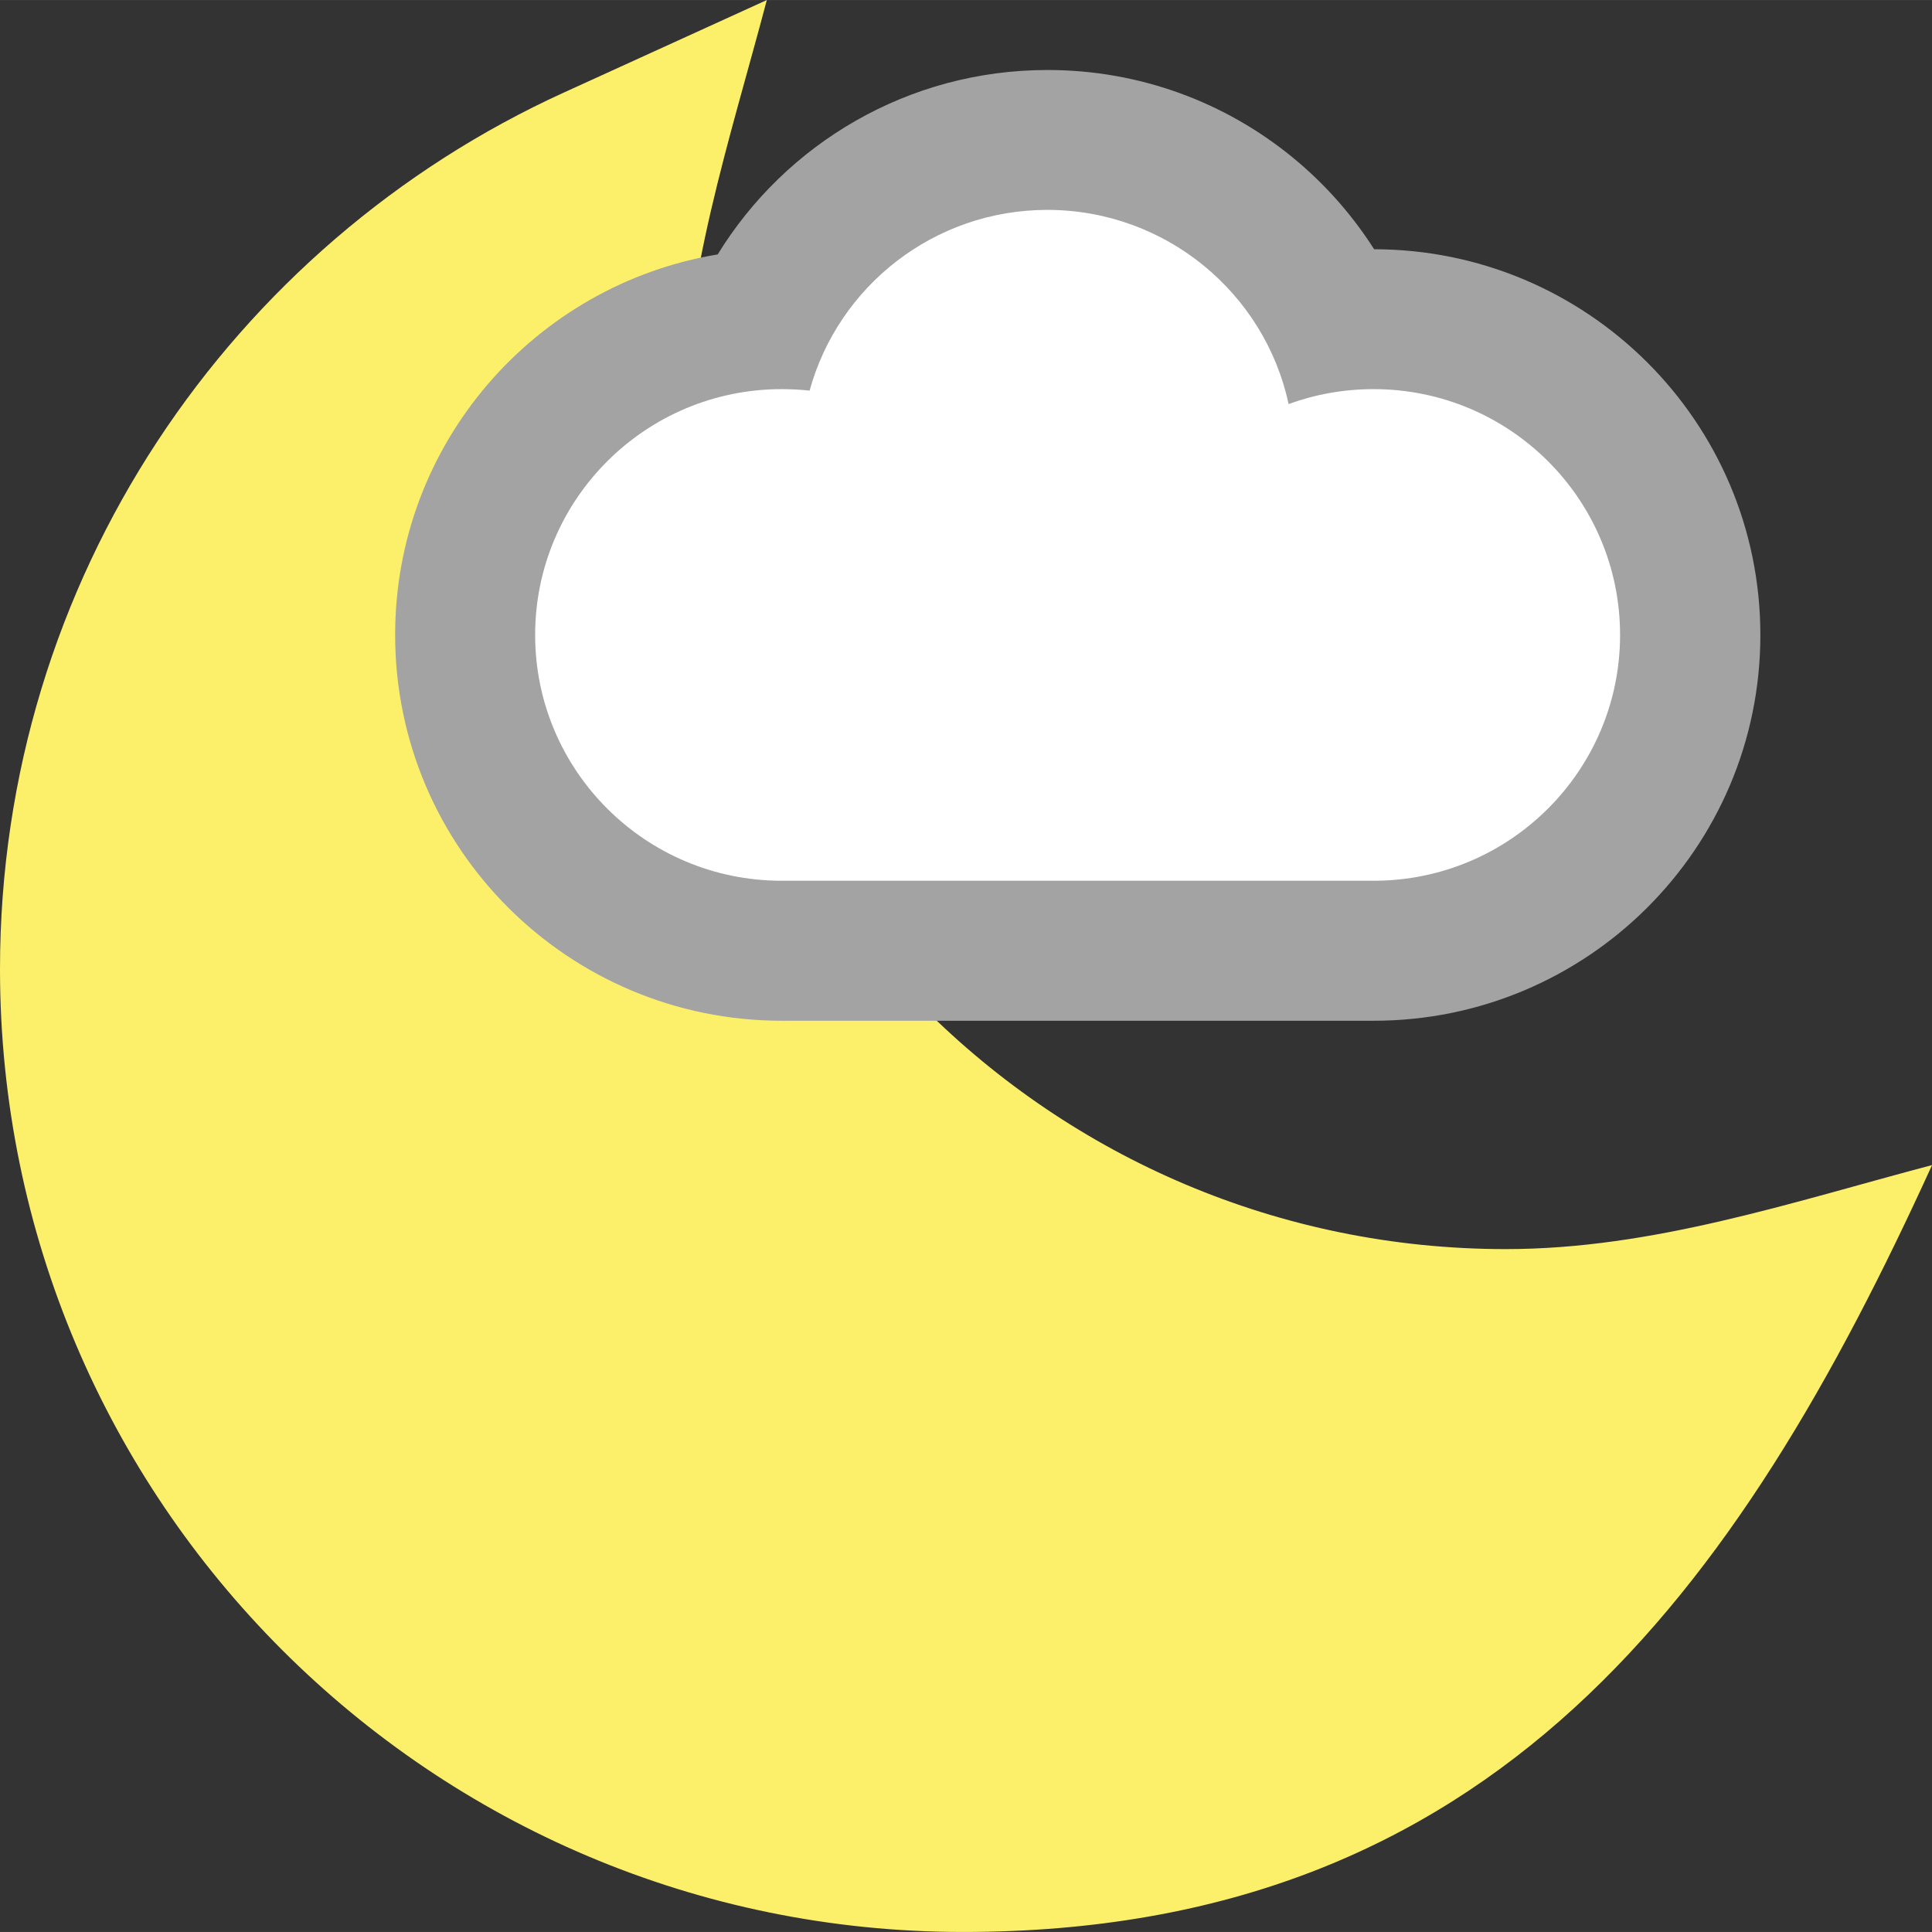 <?xml version="1.0" encoding="utf-8"?>
<!-- Generator: Adobe Illustrator 16.0.4, SVG Export Plug-In . SVG Version: 6.00 Build 0)  -->
<!DOCTYPE svg PUBLIC "-//W3C//DTD SVG 1.1//EN" "http://www.w3.org/Graphics/SVG/1.1/DTD/svg11.dtd">
<svg version="1.1" id="Layer_1" xmlns="http://www.w3.org/2000/svg" xmlns:xlink="http://www.w3.org/1999/xlink" x="0px" y="0px"
	 width="50.0px" height="50.0px" viewBox="0 0 33.521 33.52" enable-background="new 0 0 33.521 33.52" xml:space="preserve">
<rect x="0" y="0" width="33.521" height="33.52" fill="#333333" stroke="none"/>
<g>
	<path fill="#FCF06B" d="M9.786,1.604L13.305,0c-0.643,2.435-1.458,4.85-1.458,7.394c0,7.887,6.395,14.278,14.279,14.278
		c2.546,0,4.96-0.814,7.396-1.458c-3.368,7.39-7.598,13.306-16.814,13.306C7.48,33.519,0,26.039,0,16.812
		C0,10.051,4.017,4.232,9.786,1.604L9.786,1.604z"/>
	<path fill="#A3A3A3" d="M12.452,4.414c1.18-1.92,3.302-3.2,5.723-3.2c3.219,0,5.909,2.262,6.561,5.287l-3.21-1.771
		c0.724-0.265,1.501-0.406,2.308-0.406c3.696,0,6.709,2.988,6.709,6.693s-3.013,6.693-6.709,6.693h-10.27
		c-3.696,0-6.708-2.988-6.708-6.693C6.854,7.69,9.281,4.941,12.452,4.414L12.452,4.414z"/>
	<path fill="#FFFFFF" d="M22.358,7.01c0.459-0.167,0.955-0.259,1.474-0.259c2.362,0,4.277,1.909,4.277,4.265
		c0,2.354-1.915,4.265-4.277,4.265c-2.056,0-8.297,0-10.269,0c-2.362,0-4.278-1.909-4.278-4.265c0-2.354,1.916-4.265,4.278-4.265
		c0.164,0,0.326,0.009,0.484,0.026c0.496-1.808,2.156-3.136,4.127-3.136C20.229,3.644,21.945,5.087,22.358,7.01L22.358,7.01z"/>
	<path fill="none" d="M12.452,4.414c1.18-1.92,3.302-3.2,5.723-3.2c2.382,0,4.467,1.238,5.656,3.108
		c3.696,0,6.709,2.988,6.709,6.693s-3.013,6.693-6.709,6.693h-7.576c2.563,2.454,6.042,3.962,9.873,3.962
		c2.546,0,4.96-0.814,7.396-1.458c-3.368,7.39-7.598,13.306-16.814,13.306C7.48,33.519,0,26.039,0,16.812
		C0,10.05,4.017,4.232,9.786,1.603L13.305,0c-0.393,1.484-0.849,2.964-1.146,4.469L12.452,4.414L12.452,4.414z"/>
</g>
</svg>
